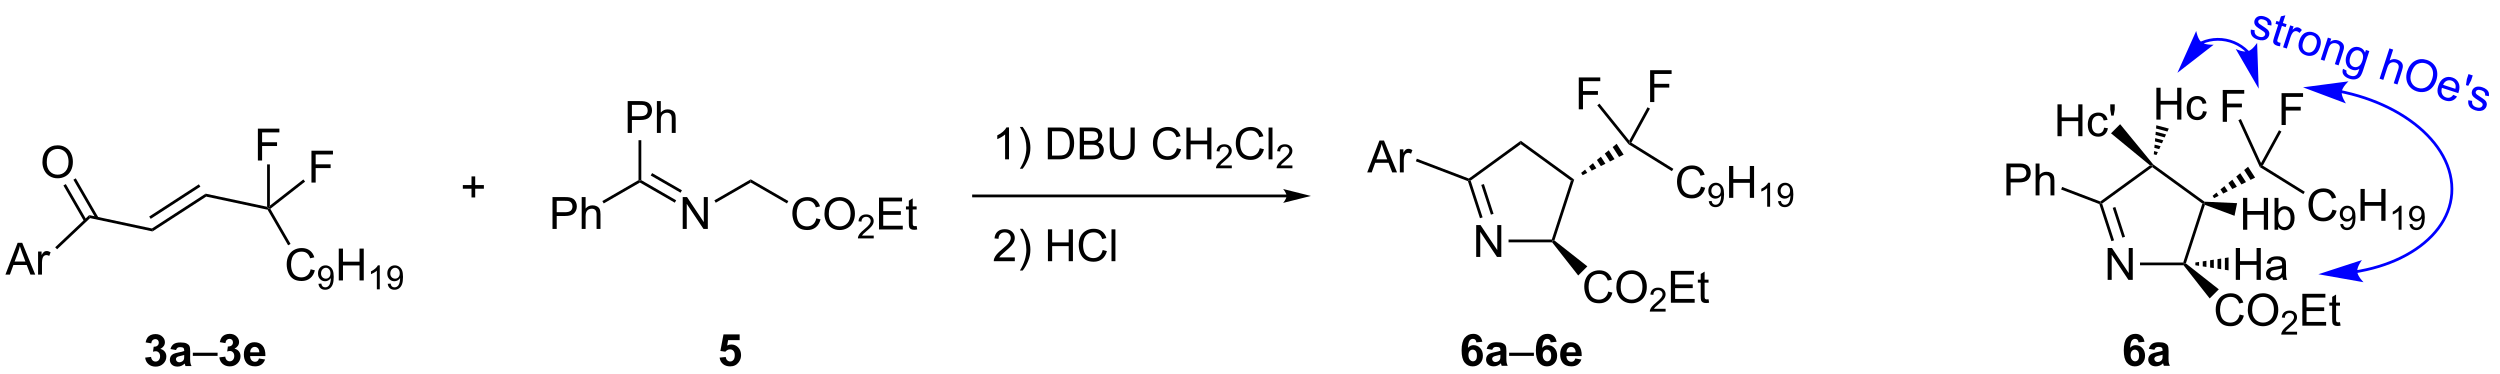 <?xml version="1.0" encoding="UTF-8"?>
<!DOCTYPE svg PUBLIC '-//W3C//DTD SVG 1.0//EN'
          'http://www.w3.org/TR/2001/REC-SVG-20010904/DTD/svg10.dtd'>
<svg stroke-dasharray="none" shape-rendering="auto" xmlns="http://www.w3.org/2000/svg" font-family="'Dialog'" text-rendering="auto" width="1024" fill-opacity="1" color-interpolation="auto" color-rendering="auto" preserveAspectRatio="xMidYMid meet" font-size="12px" viewBox="0 0 1024 153" fill="black" xmlns:xlink="http://www.w3.org/1999/xlink" stroke="black" image-rendering="auto" stroke-miterlimit="10" stroke-linecap="square" stroke-linejoin="miter" font-style="normal" stroke-width="1" height="153" stroke-dashoffset="0" font-weight="normal" stroke-opacity="1"
><!--Generated by the Batik Graphics2D SVG Generator--><defs id="genericDefs"
  /><g
  ><defs id="defs1"
    ><clipPath clipPathUnits="userSpaceOnUse" id="clipPath1"
      ><path d="M0.547 2.047 L462.755 2.047 L462.755 70.776 L0.547 70.776 L0.547 2.047 Z"
      /></clipPath
      ><clipPath clipPathUnits="userSpaceOnUse" id="clipPath2"
      ><path d="M-1.068 27.664 L-1.068 94.483 L448.288 94.483 L448.288 27.664 Z"
      /></clipPath
      ><clipPath clipPathUnits="userSpaceOnUse" id="clipPath3"
      ><path d="M16.705 152.83 L37.353 216.383 L464.749 77.53 L444.102 13.976 Z"
      /></clipPath
      ><clipPath clipPathUnits="userSpaceOnUse" id="clipPath4"
      ><path d="M188.518 97.011 L404.784 97.011 L449.413 82.512 L449.413 30.323 L447.902 25.674 L447.902 25.674 L408.096 25.674 Z"
      /></clipPath
      ><clipPath clipPathUnits="userSpaceOnUse" id="clipPath5"
      ><path d="M-1.068 27.663 L-1.068 94.482 L448.288 94.482 L448.288 27.663 Z"
      /></clipPath
    ></defs
    ><g transform="scale(2.216,2.216) translate(-0.547,-2.047) matrix(1.029,0,0,1.029,1.646,-26.408)"
    ><path d="M25.008 91.891 L26.07 91.763 Q26.119 92.169 26.341 92.385 Q26.565 92.599 26.883 92.599 Q27.221 92.599 27.453 92.341 Q27.687 92.083 27.687 91.646 Q27.687 91.232 27.463 90.99 Q27.242 90.747 26.922 90.747 Q26.711 90.747 26.416 90.828 L26.539 89.935 Q26.984 89.945 27.218 89.742 Q27.453 89.536 27.453 89.195 Q27.453 88.906 27.281 88.734 Q27.109 88.562 26.823 88.562 Q26.541 88.562 26.341 88.758 Q26.143 88.953 26.101 89.328 L25.088 89.156 Q25.195 88.638 25.406 88.328 Q25.619 88.016 26 87.838 Q26.383 87.661 26.854 87.661 Q27.664 87.661 28.151 88.177 Q28.554 88.599 28.554 89.13 Q28.554 89.883 27.729 90.333 Q28.221 90.437 28.515 90.805 Q28.812 91.172 28.812 91.693 Q28.812 92.445 28.26 92.979 Q27.711 93.51 26.89 93.51 Q26.112 93.51 25.599 93.062 Q25.088 92.615 25.008 91.891 ZM30.55 90.529 L29.553 90.349 Q29.722 89.747 30.131 89.458 Q30.543 89.169 31.35 89.169 Q32.084 89.169 32.444 89.344 Q32.803 89.516 32.949 89.784 Q33.097 90.052 33.097 90.766 L33.084 92.047 Q33.084 92.594 33.136 92.854 Q33.191 93.115 33.334 93.411 L32.248 93.411 Q32.207 93.302 32.144 93.086 Q32.116 92.99 32.105 92.958 Q31.824 93.232 31.504 93.37 Q31.183 93.505 30.819 93.505 Q30.178 93.505 29.808 93.159 Q29.441 92.81 29.441 92.279 Q29.441 91.927 29.608 91.651 Q29.777 91.375 30.079 91.229 Q30.381 91.083 30.951 90.974 Q31.722 90.828 32.019 90.703 L32.019 90.594 Q32.019 90.279 31.863 90.143 Q31.707 90.008 31.272 90.008 Q30.98 90.008 30.816 90.125 Q30.652 90.24 30.55 90.529 ZM32.019 91.419 Q31.808 91.49 31.35 91.588 Q30.894 91.685 30.754 91.779 Q30.537 91.93 30.537 92.164 Q30.537 92.396 30.709 92.565 Q30.881 92.732 31.147 92.732 Q31.444 92.732 31.715 92.536 Q31.912 92.388 31.975 92.172 Q32.019 92.031 32.019 91.638 L32.019 91.419 Z" stroke="none" clip-path="url(#clipPath2)"
    /></g
    ><g transform="matrix(2.279,0,0,2.279,2.434,-63.041)"
    ><path d="M33.588 91.622 L33.588 91.055 L38.039 91.055 L38.039 91.622 L33.588 91.622 Z" stroke="none" clip-path="url(#clipPath2)"
    /></g
    ><g transform="matrix(2.279,0,0,2.279,2.434,-63.041)"
    ><path d="M38.355 91.891 L39.418 91.763 Q39.467 92.169 39.688 92.385 Q39.913 92.599 40.23 92.599 Q40.569 92.599 40.8 92.341 Q41.035 92.083 41.035 91.646 Q41.035 91.232 40.811 90.99 Q40.59 90.747 40.269 90.747 Q40.058 90.747 39.764 90.828 L39.886 89.935 Q40.332 89.945 40.566 89.742 Q40.8 89.536 40.8 89.195 Q40.8 88.906 40.629 88.734 Q40.457 88.562 40.17 88.562 Q39.889 88.562 39.688 88.758 Q39.491 88.953 39.449 89.328 L38.436 89.156 Q38.543 88.638 38.754 88.328 Q38.967 88.016 39.347 87.838 Q39.73 87.661 40.202 87.661 Q41.011 87.661 41.498 88.177 Q41.902 88.599 41.902 89.13 Q41.902 89.883 41.077 90.333 Q41.569 90.437 41.863 90.805 Q42.16 91.172 42.16 91.693 Q42.16 92.445 41.608 92.979 Q41.058 93.51 40.238 93.51 Q39.459 93.51 38.946 93.062 Q38.436 92.615 38.355 91.891 ZM45.479 92.091 L46.573 92.273 Q46.362 92.875 45.906 93.19 Q45.453 93.505 44.768 93.505 Q43.687 93.505 43.166 92.797 Q42.758 92.232 42.758 91.367 Q42.758 90.336 43.297 89.752 Q43.836 89.169 44.659 89.169 Q45.586 89.169 46.12 89.781 Q46.656 90.391 46.633 91.654 L43.883 91.654 Q43.893 92.141 44.145 92.414 Q44.401 92.685 44.781 92.685 Q45.039 92.685 45.213 92.544 Q45.39 92.404 45.479 92.091 ZM45.541 90.982 Q45.531 90.505 45.297 90.258 Q45.062 90.008 44.726 90.008 Q44.367 90.008 44.133 90.271 Q43.898 90.531 43.901 90.982 L45.541 90.982 Z" stroke="none" clip-path="url(#clipPath2)"
    /></g
    ><g transform="matrix(2.279,0,0,2.279,2.434,-63.041)"
    ><path d="M265.344 89.086 L264.281 89.203 Q264.242 88.875 264.078 88.719 Q263.914 88.562 263.651 88.562 Q263.304 88.562 263.062 88.875 Q262.823 89.187 262.76 90.177 Q263.172 89.693 263.781 89.693 Q264.469 89.693 264.958 90.216 Q265.448 90.74 265.448 91.568 Q265.448 92.445 264.932 92.979 Q264.416 93.51 263.609 93.51 Q262.742 93.51 262.182 92.836 Q261.625 92.161 261.625 90.625 Q261.625 89.052 262.205 88.357 Q262.789 87.661 263.719 87.661 Q264.37 87.661 264.797 88.026 Q265.226 88.391 265.344 89.086 ZM262.854 91.482 Q262.854 92.016 263.099 92.307 Q263.346 92.599 263.664 92.599 Q263.969 92.599 264.172 92.362 Q264.375 92.122 264.375 91.578 Q264.375 91.021 264.156 90.76 Q263.937 90.5 263.609 90.5 Q263.291 90.5 263.073 90.75 Q262.854 90.997 262.854 91.482 ZM267.129 90.529 L266.131 90.349 Q266.3 89.747 266.709 89.458 Q267.121 89.169 267.928 89.169 Q268.663 89.169 269.022 89.344 Q269.381 89.516 269.527 89.784 Q269.675 90.052 269.675 90.766 L269.663 92.047 Q269.663 92.594 269.715 92.854 Q269.769 93.115 269.913 93.411 L268.827 93.411 Q268.785 93.302 268.722 93.086 Q268.694 92.99 268.683 92.958 Q268.402 93.232 268.082 93.37 Q267.762 93.505 267.397 93.505 Q266.756 93.505 266.387 93.159 Q266.019 92.81 266.019 92.279 Q266.019 91.927 266.186 91.651 Q266.355 91.375 266.657 91.229 Q266.959 91.083 267.53 90.974 Q268.3 90.828 268.597 90.703 L268.597 90.594 Q268.597 90.279 268.441 90.143 Q268.285 90.008 267.85 90.008 Q267.558 90.008 267.394 90.125 Q267.23 90.24 267.129 90.529 ZM268.597 91.419 Q268.387 91.49 267.928 91.588 Q267.472 91.685 267.332 91.779 Q267.116 91.93 267.116 92.164 Q267.116 92.396 267.288 92.565 Q267.459 92.732 267.725 92.732 Q268.022 92.732 268.293 92.536 Q268.491 92.388 268.553 92.172 Q268.597 92.031 268.597 91.638 L268.597 91.419 Z" stroke="none" clip-path="url(#clipPath2)"
    /></g
    ><g transform="matrix(2.279,0,0,2.279,2.434,-63.041)"
    ><path d="M270.166 91.622 L270.166 91.055 L274.617 91.055 L274.617 91.622 L270.166 91.622 Z" stroke="none" clip-path="url(#clipPath2)"
    /></g
    ><g transform="matrix(2.279,0,0,2.279,2.434,-63.041)"
    ><path d="M278.691 89.086 L277.629 89.203 Q277.589 88.875 277.425 88.719 Q277.261 88.562 276.998 88.562 Q276.652 88.562 276.41 88.875 Q276.17 89.187 276.108 90.177 Q276.519 89.693 277.129 89.693 Q277.816 89.693 278.306 90.216 Q278.795 90.74 278.795 91.568 Q278.795 92.445 278.28 92.979 Q277.764 93.51 276.957 93.51 Q276.089 93.51 275.53 92.836 Q274.972 92.161 274.972 90.625 Q274.972 89.052 275.553 88.357 Q276.136 87.661 277.066 87.661 Q277.717 87.661 278.144 88.026 Q278.574 88.391 278.691 89.086 ZM276.202 91.482 Q276.202 92.016 276.446 92.307 Q276.694 92.599 277.011 92.599 Q277.316 92.599 277.519 92.362 Q277.722 92.122 277.722 91.578 Q277.722 91.021 277.504 90.76 Q277.285 90.5 276.957 90.5 Q276.639 90.5 276.42 90.75 Q276.202 90.997 276.202 91.482 ZM282.057 92.091 L283.151 92.273 Q282.94 92.875 282.484 93.19 Q282.031 93.505 281.346 93.505 Q280.265 93.505 279.745 92.797 Q279.336 92.232 279.336 91.367 Q279.336 90.336 279.875 89.752 Q280.414 89.169 281.237 89.169 Q282.164 89.169 282.698 89.781 Q283.234 90.391 283.211 91.654 L280.461 91.654 Q280.471 92.141 280.724 92.414 Q280.979 92.685 281.359 92.685 Q281.617 92.685 281.791 92.544 Q281.968 92.404 282.057 92.091 ZM282.12 90.982 Q282.109 90.505 281.875 90.258 Q281.64 90.008 281.304 90.008 Q280.945 90.008 280.711 90.271 Q280.476 90.531 280.479 90.982 L282.12 90.982 Z" stroke="none" clip-path="url(#clipPath2)"
    /></g
    ><g transform="matrix(2.279,0,0,2.279,2.434,-63.041)"
    ><path d="M26.339 69.257 L26.241 68.725 L35.89 62.468 L35.988 63 ZM26.019 66.997 L34.949 61.207 L34.676 60.788 L25.747 66.578 Z" stroke="none" clip-path="url(#clipPath2)"
    /></g
    ><g transform="matrix(2.279,0,0,2.279,2.434,-63.041)"
    ><path d="M35.988 63 L35.89 62.468 L46.936 64.824 L47.186 65.133 L47.025 65.354 Z" stroke="none" clip-path="url(#clipPath2)"
    /></g
    ><g transform="matrix(2.279,0,0,2.279,2.434,-63.041)"
    ><path d="M6.556 56.819 Q6.556 55.392 7.321 54.587 Q8.087 53.78 9.298 53.78 Q10.09 53.78 10.725 54.16 Q11.363 54.538 11.696 55.215 Q12.032 55.892 12.032 56.751 Q12.032 57.624 11.681 58.311 Q11.329 58.999 10.683 59.353 Q10.04 59.707 9.293 59.707 Q8.486 59.707 7.848 59.316 Q7.212 58.923 6.884 58.249 Q6.556 57.572 6.556 56.819 ZM7.337 56.83 Q7.337 57.866 7.892 58.462 Q8.449 59.056 9.29 59.056 Q10.144 59.056 10.696 58.455 Q11.251 57.853 11.251 56.749 Q11.251 56.048 11.014 55.527 Q10.777 55.007 10.321 54.72 Q9.868 54.431 9.301 54.431 Q8.496 54.431 7.915 54.986 Q7.337 55.538 7.337 56.83 Z" stroke="none" clip-path="url(#clipPath2)"
    /></g
    ><g transform="matrix(2.279,0,0,2.279,2.434,-63.041)"
    ><path d="M16.622 66.758 L12.554 59.712 L12.121 59.962 L16.189 67.008 ZM14.486 67.198 L10.761 60.747 L10.328 60.997 L14.053 67.448 Z" stroke="none" clip-path="url(#clipPath2)"
    /></g
    ><g transform="matrix(2.279,0,0,2.279,2.434,-63.041)"
    ><path d="M26.241 68.725 L26.339 69.257 L15.119 66.864 L14.966 66.32 Z" stroke="none" clip-path="url(#clipPath2)"
    /></g
    ><g transform="matrix(2.279,0,0,2.279,2.434,-63.041)"
    ><path d="M-0.096 77.021 L2.105 71.295 L2.922 71.295 L5.266 77.021 L4.402 77.021 L3.735 75.287 L1.339 75.287 L0.712 77.021 L-0.096 77.021 ZM1.558 74.67 L3.501 74.67 L2.902 73.084 Q2.628 72.36 2.495 71.896 Q2.386 72.446 2.188 72.99 L1.558 74.67 ZM5.774 77.021 L5.774 72.873 L6.407 72.873 L6.407 73.501 Q6.649 73.06 6.852 72.92 Q7.058 72.779 7.305 72.779 Q7.659 72.779 8.027 73.006 L7.784 73.657 Q7.527 73.506 7.269 73.506 Q7.04 73.506 6.855 73.644 Q6.672 73.782 6.594 74.029 Q6.477 74.404 6.477 74.849 L6.477 77.021 L5.774 77.021 Z" stroke="none" clip-path="url(#clipPath2)"
    /></g
    ><g transform="matrix(2.279,0,0,2.279,2.434,-63.041)"
    ><path d="M14.966 66.32 L15.119 66.864 L9.193 72.465 L8.85 72.101 Z" stroke="none" clip-path="url(#clipPath2)"
    /></g
    ><g transform="matrix(2.279,0,0,2.279,2.434,-63.041)"
    ><path d="M54.909 60.475 L54.909 54.748 L58.773 54.748 L58.773 55.423 L55.667 55.423 L55.667 57.196 L58.354 57.196 L58.354 57.873 L55.667 57.873 L55.667 60.475 L54.909 60.475 Z" stroke="none" clip-path="url(#clipPath2)"
    /></g
    ><g transform="matrix(2.279,0,0,2.279,2.434,-63.041)"
    ><path d="M47.511 65.196 L47.186 65.133 L47.436 64.62 L53.455 59.911 L53.763 60.305 Z" stroke="none" clip-path="url(#clipPath2)"
    /></g
    ><g transform="matrix(2.279,0,0,2.279,2.434,-63.041)"
    ><path d="M54.764 76.059 L55.522 76.249 Q55.285 77.184 54.665 77.676 Q54.045 78.166 53.152 78.166 Q52.225 78.166 51.644 77.788 Q51.066 77.411 50.761 76.697 Q50.459 75.981 50.459 75.161 Q50.459 74.265 50.8 73.601 Q51.144 72.934 51.774 72.588 Q52.405 72.241 53.163 72.241 Q54.022 72.241 54.608 72.679 Q55.194 73.116 55.425 73.911 L54.678 74.085 Q54.48 73.46 54.1 73.176 Q53.722 72.89 53.147 72.89 Q52.488 72.89 52.043 73.207 Q51.6 73.523 51.42 74.056 Q51.241 74.59 51.241 75.155 Q51.241 75.887 51.454 76.431 Q51.668 76.976 52.116 77.247 Q52.566 77.515 53.09 77.515 Q53.725 77.515 54.165 77.148 Q54.608 76.78 54.764 76.059 Z" stroke="none" clip-path="url(#clipPath2)"
    /></g
    ><g transform="matrix(2.279,0,0,2.279,2.434,-63.041)"
    ><path d="M56.166 78.673 L56.674 78.626 Q56.739 78.983 56.92 79.145 Q57.102 79.306 57.385 79.306 Q57.629 79.306 57.811 79.194 Q57.994 79.083 58.112 78.897 Q58.229 78.712 58.307 78.395 Q58.387 78.079 58.387 77.751 Q58.387 77.716 58.385 77.645 Q58.227 77.897 57.952 78.054 Q57.678 78.21 57.36 78.21 Q56.827 78.21 56.457 77.823 Q56.088 77.436 56.088 76.804 Q56.088 76.151 56.473 75.753 Q56.858 75.354 57.438 75.354 Q57.858 75.354 58.203 75.581 Q58.551 75.806 58.731 76.224 Q58.912 76.64 58.912 77.431 Q58.912 78.255 58.733 78.743 Q58.555 79.229 58.202 79.485 Q57.848 79.741 57.373 79.741 Q56.869 79.741 56.549 79.462 Q56.231 79.181 56.166 78.673 ZM58.327 76.778 Q58.327 76.323 58.084 76.058 Q57.842 75.79 57.502 75.79 Q57.151 75.79 56.889 76.077 Q56.629 76.364 56.629 76.821 Q56.629 77.231 56.877 77.489 Q57.125 77.745 57.489 77.745 Q57.854 77.745 58.09 77.489 Q58.327 77.231 58.327 76.778 Z" stroke="none" clip-path="url(#clipPath2)"
    /></g
    ><g transform="matrix(2.279,0,0,2.279,2.434,-63.041)"
    ><path d="M59.816 78.067 L59.816 72.34 L60.574 72.34 L60.574 74.692 L63.55 74.692 L63.55 72.34 L64.308 72.34 L64.308 78.067 L63.55 78.067 L63.55 75.366 L60.574 75.366 L60.574 78.067 L59.816 78.067 Z" stroke="none" clip-path="url(#clipPath2)"
    /></g
    ><g transform="matrix(2.279,0,0,2.279,2.434,-63.041)"
    ><path d="M67.189 79.667 L66.662 79.667 L66.662 76.306 Q66.47 76.487 66.162 76.669 Q65.853 76.85 65.607 76.942 L65.607 76.433 Q66.048 76.224 66.378 75.929 Q66.71 75.632 66.849 75.354 L67.189 75.354 L67.189 79.667 ZM68.618 78.673 L69.125 78.626 Q69.19 78.983 69.371 79.145 Q69.553 79.306 69.836 79.306 Q70.08 79.306 70.262 79.194 Q70.446 79.083 70.563 78.897 Q70.68 78.712 70.758 78.395 Q70.838 78.079 70.838 77.751 Q70.838 77.716 70.836 77.645 Q70.678 77.897 70.403 78.054 Q70.129 78.21 69.811 78.21 Q69.278 78.21 68.909 77.823 Q68.539 77.436 68.539 76.804 Q68.539 76.151 68.924 75.753 Q69.309 75.354 69.889 75.354 Q70.309 75.354 70.655 75.581 Q71.002 75.806 71.182 76.224 Q71.364 76.64 71.364 77.431 Q71.364 78.255 71.184 78.743 Q71.006 79.229 70.653 79.485 Q70.299 79.741 69.825 79.741 Q69.321 79.741 69 79.462 Q68.682 79.181 68.618 78.673 ZM70.778 76.778 Q70.778 76.323 70.535 76.058 Q70.293 75.79 69.954 75.79 Q69.602 75.79 69.34 76.077 Q69.08 76.364 69.08 76.821 Q69.08 77.231 69.329 77.489 Q69.576 77.745 69.94 77.745 Q70.305 77.745 70.541 77.489 Q70.778 77.231 70.778 76.778 Z" stroke="none" clip-path="url(#clipPath2)"
    /></g
    ><g transform="matrix(2.279,0,0,2.279,2.434,-63.041)"
    ><path d="M47.025 65.354 L47.186 65.133 L47.511 65.196 L51.151 71.5 L50.718 71.75 Z" stroke="none" clip-path="url(#clipPath2)"
    /></g
    ><g transform="matrix(2.279,0,0,2.279,2.434,-63.041)"
    ><path d="M45.28 56.508 L45.28 50.781 L49.144 50.781 L49.144 51.456 L46.038 51.456 L46.038 53.229 L48.725 53.229 L48.725 53.906 L46.038 53.906 L46.038 56.508 L45.28 56.508 Z" stroke="none" clip-path="url(#clipPath2)"
    /></g
    ><g transform="matrix(2.279,0,0,2.279,2.434,-63.041)"
    ><path d="M47.436 64.62 L47.186 65.133 L46.936 64.824 L46.936 57.212 L47.436 57.212 Z" stroke="none" clip-path="url(#clipPath2)"
    /></g
    ><g transform="matrix(2.279,0,0,2.279,2.434,-63.041)"
    ><path d="M264.246 73.84 L264.246 68.113 L265.025 68.113 L268.033 72.608 L268.033 68.113 L268.759 68.113 L268.759 73.84 L267.981 73.84 L264.973 69.34 L264.973 73.84 L264.246 73.84 Z" stroke="none" clip-path="url(#clipPath2)"
    /></g
    ><g transform="matrix(2.279,0,0,2.279,2.434,-63.041)"
    ><path d="M270.062 71.215 L270.062 70.715 L277.83 70.715 L278.012 70.965 L277.893 71.215 Z" stroke="none" clip-path="url(#clipPath2)"
    /></g
    ><g transform="matrix(2.279,0,0,2.279,2.434,-63.041)"
    ><path d="M278.303 70.878 L278.012 70.965 L277.83 70.715 L281.272 60.123 L281.86 59.932 Z" stroke="none" clip-path="url(#clipPath2)"
    /></g
    ><g transform="matrix(2.279,0,0,2.279,2.434,-63.041)"
    ><path d="M281.86 59.932 L281.272 60.123 L272.262 53.577 L272.262 52.959 Z" stroke="none" clip-path="url(#clipPath2)"
    /></g
    ><g transform="matrix(2.279,0,0,2.279,2.434,-63.041)"
    ><path d="M272.262 52.959 L272.262 53.577 L263.252 60.123 L262.958 60.028 L262.921 59.746 Z" stroke="none" clip-path="url(#clipPath2)"
    /></g
    ><g transform="matrix(2.279,0,0,2.279,2.434,-63.041)"
    ><path d="M262.757 60.218 L262.958 60.028 L263.252 60.123 L265.398 66.728 L264.923 66.882 ZM265.154 60.895 L266.892 66.243 L267.367 66.088 L265.63 60.741 Z" stroke="none" clip-path="url(#clipPath2)"
    /></g
    ><g transform="matrix(2.279,0,0,2.279,2.434,-63.041)"
    ><path d="M244.655 58.65 L246.856 52.923 L247.673 52.923 L250.017 58.65 L249.153 58.65 L248.486 56.916 L246.09 56.916 L245.463 58.65 L244.655 58.65 ZM246.309 56.298 L248.252 56.298 L247.653 54.712 Q247.379 53.988 247.246 53.525 Q247.137 54.074 246.939 54.619 L246.309 56.298 ZM250.525 58.65 L250.525 54.502 L251.158 54.502 L251.158 55.129 Q251.4 54.689 251.603 54.548 Q251.809 54.408 252.056 54.408 Q252.411 54.408 252.778 54.634 L252.536 55.285 Q252.278 55.134 252.02 55.134 Q251.791 55.134 251.606 55.272 Q251.423 55.41 251.345 55.658 Q251.228 56.033 251.228 56.478 L251.228 58.65 L250.525 58.65 Z" stroke="none" clip-path="url(#clipPath2)"
    /></g
    ><g transform="matrix(2.279,0,0,2.279,2.434,-63.041)"
    ><path d="M262.921 59.746 L262.958 60.028 L262.757 60.218 L253.401 56.652 L253.579 56.185 Z" stroke="none" clip-path="url(#clipPath2)"
    /></g
    ><g transform="matrix(2.279,0,0,2.279,2.434,-63.041)"
    ><path d="M287.972 80.064 L288.73 80.254 Q288.493 81.189 287.873 81.681 Q287.253 82.17 286.36 82.17 Q285.433 82.17 284.852 81.793 Q284.274 81.415 283.969 80.702 Q283.667 79.986 283.667 79.165 Q283.667 78.269 284.008 77.605 Q284.352 76.939 284.982 76.592 Q285.613 76.246 286.37 76.246 Q287.23 76.246 287.816 76.683 Q288.401 77.121 288.633 77.915 L287.886 78.09 Q287.688 77.465 287.308 77.181 Q286.93 76.894 286.355 76.894 Q285.696 76.894 285.25 77.212 Q284.808 77.527 284.628 78.061 Q284.448 78.595 284.448 79.16 Q284.448 79.892 284.662 80.436 Q284.875 80.98 285.323 81.251 Q285.774 81.519 286.297 81.519 Q286.933 81.519 287.373 81.152 Q287.816 80.785 287.972 80.064 ZM289.434 79.282 Q289.434 77.855 290.2 77.051 Q290.965 76.243 292.176 76.243 Q292.968 76.243 293.603 76.624 Q294.241 77.001 294.575 77.678 Q294.911 78.355 294.911 79.215 Q294.911 80.087 294.559 80.775 Q294.207 81.462 293.562 81.816 Q292.918 82.17 292.171 82.17 Q291.364 82.17 290.726 81.78 Q290.09 81.386 289.762 80.712 Q289.434 80.035 289.434 79.282 ZM290.215 79.293 Q290.215 80.329 290.77 80.926 Q291.327 81.519 292.168 81.519 Q293.023 81.519 293.575 80.918 Q294.129 80.316 294.129 79.212 Q294.129 78.511 293.892 77.991 Q293.655 77.47 293.2 77.183 Q292.747 76.894 292.179 76.894 Q291.374 76.894 290.793 77.449 Q290.215 78.001 290.215 79.293 Z" stroke="none" clip-path="url(#clipPath2)"
    /></g
    ><g transform="matrix(2.279,0,0,2.279,2.434,-63.041)"
    ><path d="M298.29 83.164 L298.29 83.671 L295.45 83.671 Q295.445 83.48 295.513 83.304 Q295.62 83.015 295.859 82.734 Q296.099 82.453 296.55 82.084 Q297.249 81.509 297.495 81.173 Q297.741 80.837 297.741 80.539 Q297.741 80.226 297.517 80.011 Q297.294 79.794 296.933 79.794 Q296.552 79.794 296.323 80.023 Q296.095 80.251 296.093 80.656 L295.55 80.601 Q295.607 79.994 295.97 79.677 Q296.333 79.359 296.945 79.359 Q297.564 79.359 297.923 79.703 Q298.284 80.044 298.284 80.55 Q298.284 80.808 298.179 81.058 Q298.073 81.306 297.827 81.582 Q297.583 81.857 297.015 82.337 Q296.54 82.736 296.405 82.878 Q296.271 83.021 296.183 83.164 L298.29 83.164 Z" stroke="none" clip-path="url(#clipPath2)"
    /></g
    ><g transform="matrix(2.279,0,0,2.279,2.434,-63.041)"
    ><path d="M299.238 82.071 L299.238 76.345 L303.379 76.345 L303.379 77.019 L299.996 77.019 L299.996 78.775 L303.166 78.775 L303.166 79.446 L299.996 79.446 L299.996 81.394 L303.512 81.394 L303.512 82.071 L299.238 82.071 ZM306.004 81.441 L306.106 82.064 Q305.809 82.126 305.575 82.126 Q305.192 82.126 304.981 82.006 Q304.77 81.884 304.684 81.686 Q304.598 81.488 304.598 80.855 L304.598 78.47 L304.082 78.47 L304.082 77.923 L304.598 77.923 L304.598 76.894 L305.298 76.472 L305.298 77.923 L306.004 77.923 L306.004 78.47 L305.298 78.47 L305.298 80.894 Q305.298 81.196 305.335 81.282 Q305.371 81.368 305.455 81.42 Q305.541 81.47 305.697 81.47 Q305.814 81.47 306.004 81.441 Z" stroke="none" clip-path="url(#clipPath2)"
    /></g
    ><g transform="matrix(2.279,0,0,2.279,2.434,-63.041)"
    ><path d="M304.644 61.213 L305.401 61.403 Q305.164 62.338 304.545 62.83 Q303.925 63.32 303.032 63.32 Q302.105 63.32 301.524 62.942 Q300.946 62.565 300.641 61.851 Q300.339 61.135 300.339 60.315 Q300.339 59.419 300.68 58.755 Q301.024 58.088 301.654 57.742 Q302.284 57.395 303.042 57.395 Q303.901 57.395 304.487 57.833 Q305.073 58.27 305.305 59.065 L304.558 59.239 Q304.36 58.614 303.98 58.33 Q303.602 58.044 303.026 58.044 Q302.368 58.044 301.922 58.362 Q301.48 58.677 301.3 59.211 Q301.12 59.744 301.12 60.309 Q301.12 61.041 301.334 61.586 Q301.547 62.13 301.995 62.401 Q302.446 62.669 302.969 62.669 Q303.605 62.669 304.045 62.302 Q304.487 61.934 304.644 61.213 Z" stroke="none" clip-path="url(#clipPath2)"
    /></g
    ><g transform="matrix(2.279,0,0,2.279,2.434,-63.041)"
    ><path d="M306.046 63.827 L306.554 63.78 Q306.618 64.137 306.8 64.299 Q306.981 64.46 307.265 64.46 Q307.509 64.46 307.69 64.348 Q307.874 64.237 307.991 64.052 Q308.108 63.866 308.187 63.55 Q308.267 63.233 308.267 62.905 Q308.267 62.87 308.265 62.8 Q308.106 63.051 307.831 63.208 Q307.558 63.364 307.239 63.364 Q306.706 63.364 306.337 62.977 Q305.968 62.59 305.968 61.958 Q305.968 61.305 306.353 60.907 Q306.737 60.508 307.317 60.508 Q307.737 60.508 308.083 60.735 Q308.431 60.96 308.61 61.378 Q308.792 61.794 308.792 62.585 Q308.792 63.409 308.612 63.897 Q308.435 64.383 308.081 64.639 Q307.728 64.895 307.253 64.895 Q306.749 64.895 306.429 64.616 Q306.11 64.335 306.046 63.827 ZM308.206 61.932 Q308.206 61.477 307.964 61.212 Q307.722 60.944 307.382 60.944 Q307.03 60.944 306.769 61.231 Q306.509 61.518 306.509 61.975 Q306.509 62.386 306.757 62.643 Q307.005 62.899 307.368 62.899 Q307.733 62.899 307.97 62.643 Q308.206 62.386 308.206 61.932 Z" stroke="none" clip-path="url(#clipPath2)"
    /></g
    ><g transform="matrix(2.279,0,0,2.279,2.434,-63.041)"
    ><path d="M309.695 63.221 L309.695 57.494 L310.453 57.494 L310.453 59.846 L313.43 59.846 L313.43 57.494 L314.188 57.494 L314.188 63.221 L313.43 63.221 L313.43 60.52 L310.453 60.52 L310.453 63.221 L309.695 63.221 Z" stroke="none" clip-path="url(#clipPath2)"
    /></g
    ><g transform="matrix(2.279,0,0,2.279,2.434,-63.041)"
    ><path d="M317.068 64.821 L316.541 64.821 L316.541 61.46 Q316.35 61.641 316.041 61.823 Q315.733 62.005 315.486 62.096 L315.486 61.587 Q315.928 61.378 316.258 61.083 Q316.59 60.786 316.729 60.508 L317.068 60.508 L317.068 64.821 ZM318.497 63.827 L319.005 63.78 Q319.069 64.137 319.251 64.299 Q319.433 64.46 319.716 64.46 Q319.96 64.46 320.142 64.348 Q320.325 64.237 320.442 64.052 Q320.56 63.866 320.638 63.55 Q320.718 63.233 320.718 62.905 Q320.718 62.87 320.716 62.8 Q320.558 63.051 320.282 63.208 Q320.009 63.364 319.69 63.364 Q319.157 63.364 318.788 62.977 Q318.419 62.59 318.419 61.958 Q318.419 61.305 318.804 60.907 Q319.188 60.508 319.769 60.508 Q320.188 60.508 320.534 60.735 Q320.882 60.96 321.062 61.378 Q321.243 61.794 321.243 62.585 Q321.243 63.409 321.063 63.897 Q320.886 64.383 320.532 64.639 Q320.179 64.895 319.704 64.895 Q319.2 64.895 318.88 64.616 Q318.562 64.335 318.497 63.827 ZM320.657 61.932 Q320.657 61.477 320.415 61.212 Q320.173 60.944 319.833 60.944 Q319.481 60.944 319.22 61.231 Q318.96 61.518 318.96 61.975 Q318.96 62.386 319.208 62.643 Q319.456 62.899 319.819 62.899 Q320.185 62.899 320.421 62.643 Q320.657 62.386 320.657 61.932 Z" stroke="none" clip-path="url(#clipPath2)"
    /></g
    ><g transform="matrix(2.279,0,0,2.279,2.434,-63.041)"
    ><path d="M291.626 53.583 L291.794 53.393 L292.127 53.306 L299.683 58.004 L299.419 58.428 Z" stroke="none" clip-path="url(#clipPath2)"
    /></g
    ><g transform="matrix(2.279,0,0,2.279,2.434,-63.041)"
    ><path d="M282.681 47.307 L282.681 41.58 L286.545 41.58 L286.545 42.255 L283.438 42.255 L283.438 44.028 L286.126 44.028 L286.126 44.705 L283.438 44.705 L283.438 47.307 L282.681 47.307 Z" stroke="none" clip-path="url(#clipPath2)"
    /></g
    ><g transform="matrix(2.279,0,0,2.279,2.434,-63.041)"
    ><path d="M291.754 52.945 L291.794 53.393 L291.626 53.583 L286.009 46.598 L286.398 46.285 Z" stroke="none" clip-path="url(#clipPath2)"
    /></g
    ><g transform="matrix(2.279,0,0,2.279,2.434,-63.041)"
    ><path d="M295.502 46.005 L295.502 40.279 L299.366 40.279 L299.366 40.953 L296.259 40.953 L296.259 42.727 L298.947 42.727 L298.947 43.404 L296.259 43.404 L296.259 46.005 L295.502 46.005 Z" stroke="none" clip-path="url(#clipPath2)"
    /></g
    ><g transform="matrix(2.279,0,0,2.279,2.434,-63.041)"
    ><path d="M292.127 53.306 L291.794 53.393 L291.754 52.945 L295.038 46.941 L295.477 47.181 Z" stroke="none" clip-path="url(#clipPath2)"
    /></g
    ><g transform="matrix(2.279,0,0,2.279,2.434,-63.041)"
    ><path d="M230.166 62.629 L173.904 62.629 L173.654 62.629 L173.654 63.129 L173.904 63.129 L230.166 63.129 L230.416 63.129 L230.416 62.629 L230.166 62.629 ZM234.541 62.879 L229.541 61.629 C229.541 61.629 230.166 62.332 230.166 62.879 C230.166 63.426 229.541 64.129 229.541 64.129 Z" stroke="none" clip-path="url(#clipPath2)"
    /></g
    ><g transform="matrix(2.279,0,0,2.279,2.434,-63.041)"
    ><path d="M180.279 56.303 L179.576 56.303 L179.576 51.821 Q179.321 52.064 178.909 52.306 Q178.498 52.548 178.17 52.67 L178.17 51.991 Q178.758 51.712 179.198 51.319 Q179.641 50.923 179.826 50.553 L180.279 50.553 L180.279 56.303 ZM182.736 57.988 L182.231 57.988 Q183.4 56.111 183.4 54.233 Q183.4 53.498 183.231 52.775 Q183.098 52.189 182.861 51.65 Q182.707 51.298 182.231 50.478 L182.736 50.478 Q183.47 51.459 183.822 52.446 Q184.121 53.298 184.121 54.228 Q184.121 55.282 183.718 56.269 Q183.314 57.254 182.736 57.988 ZM187.25 56.303 L187.25 50.577 L189.224 50.577 Q189.891 50.577 190.243 50.657 Q190.735 50.772 191.084 51.069 Q191.537 51.452 191.761 52.048 Q191.985 52.642 191.985 53.407 Q191.985 54.061 191.831 54.566 Q191.68 55.069 191.44 55.4 Q191.203 55.728 190.92 55.918 Q190.638 56.108 190.237 56.207 Q189.836 56.303 189.318 56.303 L187.25 56.303 ZM188.008 55.626 L189.232 55.626 Q189.797 55.626 190.12 55.522 Q190.443 55.415 190.633 55.225 Q190.904 54.954 191.052 54.501 Q191.203 54.045 191.203 53.397 Q191.203 52.498 190.909 52.017 Q190.615 51.532 190.193 51.368 Q189.888 51.251 189.211 51.251 L188.008 51.251 L188.008 55.626 ZM192.996 56.303 L192.996 50.577 L195.145 50.577 Q195.801 50.577 196.197 50.751 Q196.595 50.923 196.819 51.285 Q197.043 51.647 197.043 52.04 Q197.043 52.407 196.843 52.733 Q196.645 53.056 196.244 53.256 Q196.762 53.407 197.041 53.775 Q197.322 54.142 197.322 54.642 Q197.322 55.045 197.15 55.392 Q196.981 55.736 196.731 55.923 Q196.481 56.111 196.103 56.207 Q195.728 56.303 195.181 56.303 L192.996 56.303 ZM193.754 52.983 L194.994 52.983 Q195.496 52.983 195.715 52.915 Q196.004 52.829 196.15 52.631 Q196.298 52.431 196.298 52.131 Q196.298 51.845 196.161 51.629 Q196.025 51.413 195.77 51.332 Q195.517 51.251 194.9 51.251 L193.754 51.251 L193.754 52.983 ZM193.754 55.626 L195.181 55.626 Q195.548 55.626 195.697 55.6 Q195.957 55.553 196.132 55.444 Q196.309 55.334 196.421 55.126 Q196.536 54.915 196.536 54.642 Q196.536 54.321 196.371 54.087 Q196.207 53.85 195.916 53.754 Q195.627 53.657 195.08 53.657 L193.754 53.657 L193.754 55.626 ZM202.121 50.577 L202.879 50.577 L202.879 53.884 Q202.879 54.748 202.684 55.256 Q202.489 55.764 201.978 56.084 Q201.47 56.402 200.642 56.402 Q199.838 56.402 199.325 56.123 Q198.814 55.845 198.595 55.321 Q198.377 54.795 198.377 53.884 L198.377 50.577 L199.134 50.577 L199.134 53.881 Q199.134 54.626 199.273 54.98 Q199.411 55.334 199.749 55.527 Q200.088 55.717 200.575 55.717 Q201.411 55.717 201.765 55.34 Q202.121 54.959 202.121 53.881 L202.121 50.577 ZM210.45 54.295 L211.207 54.486 Q210.97 55.42 210.351 55.913 Q209.731 56.402 208.838 56.402 Q207.911 56.402 207.33 56.025 Q206.752 55.647 206.447 54.933 Q206.145 54.217 206.145 53.397 Q206.145 52.501 206.486 51.837 Q206.83 51.17 207.46 50.824 Q208.09 50.478 208.848 50.478 Q209.707 50.478 210.293 50.915 Q210.879 51.353 211.111 52.147 L210.364 52.321 Q210.166 51.696 209.786 51.413 Q209.408 51.126 208.832 51.126 Q208.173 51.126 207.728 51.444 Q207.286 51.759 207.106 52.293 Q206.926 52.827 206.926 53.392 Q206.926 54.123 207.14 54.668 Q207.353 55.212 207.801 55.483 Q208.252 55.751 208.775 55.751 Q209.411 55.751 209.851 55.384 Q210.293 55.017 210.45 54.295 ZM212.164 56.303 L212.164 50.577 L212.922 50.577 L212.922 52.928 L215.899 52.928 L215.899 50.577 L216.657 50.577 L216.657 56.303 L215.899 56.303 L215.899 53.603 L212.922 53.603 L212.922 56.303 L212.164 56.303 Z" stroke="none" clip-path="url(#clipPath2)"
    /></g
    ><g transform="matrix(2.279,0,0,2.279,2.434,-63.041)"
    ><path d="M220.323 57.395 L220.323 57.903 L217.483 57.903 Q217.477 57.712 217.545 57.536 Q217.653 57.247 217.891 56.966 Q218.131 56.684 218.582 56.315 Q219.282 55.741 219.528 55.405 Q219.774 55.069 219.774 54.77 Q219.774 54.458 219.549 54.243 Q219.327 54.026 218.965 54.026 Q218.584 54.026 218.356 54.255 Q218.127 54.483 218.125 54.888 L217.582 54.833 Q217.639 54.225 218.002 53.909 Q218.366 53.591 218.977 53.591 Q219.596 53.591 219.955 53.934 Q220.317 54.276 220.317 54.782 Q220.317 55.04 220.211 55.29 Q220.106 55.538 219.86 55.813 Q219.616 56.089 219.047 56.569 Q218.573 56.968 218.438 57.11 Q218.303 57.253 218.215 57.395 L220.323 57.395 Z" stroke="none" clip-path="url(#clipPath2)"
    /></g
    ><g transform="matrix(2.279,0,0,2.279,2.434,-63.041)"
    ><path d="M225.341 54.295 L226.099 54.486 Q225.862 55.42 225.242 55.913 Q224.623 56.402 223.729 56.402 Q222.802 56.402 222.221 56.025 Q221.643 55.647 221.339 54.933 Q221.036 54.217 221.036 53.397 Q221.036 52.501 221.378 51.837 Q221.721 51.17 222.352 50.824 Q222.982 50.478 223.74 50.478 Q224.599 50.478 225.185 50.915 Q225.771 51.353 226.003 52.147 L225.255 52.321 Q225.057 51.696 224.677 51.413 Q224.3 51.126 223.724 51.126 Q223.065 51.126 222.62 51.444 Q222.177 51.759 221.998 52.293 Q221.818 52.827 221.818 53.392 Q221.818 54.123 222.031 54.668 Q222.245 55.212 222.693 55.483 Q223.143 55.751 223.667 55.751 Q224.302 55.751 224.742 55.384 Q225.185 55.017 225.341 54.295 ZM226.929 56.303 L226.929 50.577 L227.632 50.577 L227.632 56.303 L226.929 56.303 Z" stroke="none" clip-path="url(#clipPath2)"
    /></g
    ><g transform="matrix(2.279,0,0,2.279,2.434,-63.041)"
    ><path d="M231.214 57.395 L231.214 57.903 L228.374 57.903 Q228.369 57.712 228.437 57.536 Q228.544 57.247 228.782 56.966 Q229.023 56.684 229.474 56.315 Q230.173 55.741 230.419 55.405 Q230.665 55.069 230.665 54.77 Q230.665 54.458 230.441 54.243 Q230.218 54.026 229.857 54.026 Q229.476 54.026 229.247 54.255 Q229.019 54.483 229.017 54.888 L228.474 54.833 Q228.531 54.225 228.894 53.909 Q229.257 53.591 229.869 53.591 Q230.488 53.591 230.847 53.934 Q231.208 54.276 231.208 54.782 Q231.208 55.04 231.103 55.29 Q230.997 55.538 230.751 55.813 Q230.507 56.089 229.939 56.569 Q229.464 56.968 229.329 57.11 Q229.195 57.253 229.107 57.395 L231.214 57.395 Z" stroke="none" clip-path="url(#clipPath2)"
    /></g
    ><g transform="matrix(2.279,0,0,2.279,2.434,-63.041)"
    ><path d="M181.326 73.926 L181.326 74.603 L177.539 74.603 Q177.532 74.348 177.623 74.114 Q177.766 73.728 178.084 73.353 Q178.404 72.978 179.006 72.486 Q179.938 71.72 180.266 71.272 Q180.594 70.825 180.594 70.426 Q180.594 70.01 180.295 69.723 Q179.998 69.434 179.516 69.434 Q179.008 69.434 178.703 69.739 Q178.399 70.043 178.396 70.582 L177.672 70.51 Q177.748 69.7 178.232 69.278 Q178.716 68.853 179.532 68.853 Q180.357 68.853 180.836 69.311 Q181.318 69.767 181.318 70.442 Q181.318 70.785 181.177 71.119 Q181.037 71.45 180.709 71.817 Q180.383 72.184 179.625 72.825 Q178.993 73.356 178.813 73.546 Q178.633 73.736 178.516 73.926 L181.326 73.926 ZM182.736 76.288 L182.231 76.288 Q183.4 74.41 183.4 72.533 Q183.4 71.799 183.231 71.075 Q183.098 70.489 182.861 69.95 Q182.707 69.598 182.231 68.778 L182.736 68.778 Q183.47 69.76 183.822 70.746 Q184.121 71.598 184.121 72.528 Q184.121 73.582 183.718 74.569 Q183.314 75.554 182.736 76.288 ZM187.274 74.603 L187.274 68.877 L188.032 68.877 L188.032 71.228 L191.008 71.228 L191.008 68.877 L191.766 68.877 L191.766 74.603 L191.008 74.603 L191.008 71.903 L188.032 71.903 L188.032 74.603 L187.274 74.603 ZM197.114 72.595 L197.871 72.785 Q197.634 73.72 197.015 74.213 Q196.395 74.702 195.502 74.702 Q194.575 74.702 193.994 74.325 Q193.416 73.947 193.111 73.233 Q192.809 72.517 192.809 71.697 Q192.809 70.801 193.15 70.137 Q193.494 69.47 194.124 69.124 Q194.754 68.778 195.512 68.778 Q196.371 68.778 196.957 69.215 Q197.543 69.653 197.775 70.447 L197.028 70.621 Q196.83 69.996 196.45 69.713 Q196.072 69.426 195.496 69.426 Q194.838 69.426 194.392 69.744 Q193.95 70.059 193.77 70.593 Q193.59 71.127 193.59 71.692 Q193.59 72.424 193.804 72.968 Q194.017 73.512 194.465 73.783 Q194.916 74.051 195.439 74.051 Q196.075 74.051 196.515 73.684 Q196.957 73.317 197.114 72.595 ZM198.701 74.603 L198.701 68.877 L199.404 68.877 L199.404 74.603 L198.701 74.603 Z" stroke="none" clip-path="url(#clipPath2)"
    /></g
    ><g transform="matrix(2.279,0,0,2.279,2.434,-63.041)"
    ><path d="M83.676 63.15 L83.676 61.579 L82.116 61.579 L82.116 60.923 L83.676 60.923 L83.676 59.366 L84.34 59.366 L84.34 60.923 L85.898 60.923 L85.898 61.579 L84.34 61.579 L84.34 63.15 L83.676 63.15 Z" stroke="none" clip-path="url(#clipPath2)"
    /></g
    ><g transform="matrix(2.279,0,0,2.279,2.434,-63.041)"
    ><path d="M98.231 68.808 L98.231 63.082 L100.393 63.082 Q100.963 63.082 101.262 63.136 Q101.684 63.207 101.968 63.405 Q102.255 63.6 102.429 63.957 Q102.604 64.311 102.604 64.738 Q102.604 65.467 102.137 65.975 Q101.674 66.48 100.458 66.48 L98.989 66.48 L98.989 68.808 L98.231 68.808 ZM98.989 65.803 L100.471 65.803 Q101.205 65.803 101.512 65.53 Q101.822 65.256 101.822 64.761 Q101.822 64.402 101.64 64.147 Q101.458 63.889 101.161 63.808 Q100.971 63.756 100.455 63.756 L98.989 63.756 L98.989 65.803 ZM103.479 68.808 L103.479 63.082 L104.182 63.082 L104.182 65.136 Q104.674 64.566 105.424 64.566 Q105.885 64.566 106.223 64.749 Q106.564 64.928 106.71 65.249 Q106.856 65.569 106.856 66.178 L106.856 68.808 L106.153 68.808 L106.153 66.178 Q106.153 65.652 105.924 65.413 Q105.697 65.17 105.278 65.17 Q104.966 65.17 104.689 65.334 Q104.416 65.496 104.299 65.775 Q104.182 66.051 104.182 66.538 L104.182 68.808 L103.479 68.808 Z" stroke="none" clip-path="url(#clipPath2)"
    /></g
    ><g transform="matrix(2.279,0,0,2.279,2.434,-63.041)"
    ><path d="M107.441 64.225 L107.191 63.791 L113.691 60.039 L113.941 60.183 L113.941 60.472 Z" stroke="none" clip-path="url(#clipPath2)"
    /></g
    ><g transform="matrix(2.279,0,0,2.279,2.434,-63.041)"
    ><path d="M121.634 68.808 L121.634 63.082 L122.413 63.082 L125.421 67.577 L125.421 63.082 L126.147 63.082 L126.147 68.808 L125.369 68.808 L122.361 64.308 L122.361 68.808 L121.634 68.808 Z" stroke="none" clip-path="url(#clipPath2)"
    /></g
    ><g transform="matrix(2.279,0,0,2.279,2.434,-63.041)"
    ><path d="M113.941 60.472 L113.941 60.183 L114.191 60.039 L120.459 63.658 L120.209 64.091 ZM115.885 59.205 L121.244 62.299 L121.494 61.866 L116.135 58.772 Z" stroke="none" clip-path="url(#clipPath2)"
    /></g
    ><g transform="matrix(2.279,0,0,2.279,2.434,-63.041)"
    ><path d="M127.575 64.1 L127.325 63.667 L133.859 59.895 L133.859 60.472 Z" stroke="none" clip-path="url(#clipPath2)"
    /></g
    ><g transform="matrix(2.279,0,0,2.279,2.434,-63.041)"
    ><path d="M145.647 66.901 L146.404 67.091 Q146.167 68.026 145.548 68.518 Q144.928 69.007 144.035 69.007 Q143.107 69.007 142.527 68.63 Q141.949 68.252 141.644 67.539 Q141.342 66.823 141.342 66.002 Q141.342 65.106 141.683 64.442 Q142.027 63.776 142.657 63.429 Q143.287 63.083 144.045 63.083 Q144.904 63.083 145.49 63.52 Q146.076 63.958 146.308 64.752 L145.561 64.927 Q145.363 64.302 144.982 64.018 Q144.605 63.731 144.029 63.731 Q143.37 63.731 142.925 64.049 Q142.482 64.364 142.303 64.898 Q142.123 65.432 142.123 65.997 Q142.123 66.729 142.337 67.273 Q142.55 67.817 142.998 68.088 Q143.449 68.356 143.972 68.356 Q144.607 68.356 145.048 67.989 Q145.49 67.622 145.647 66.901 ZM147.109 66.119 Q147.109 64.692 147.874 63.888 Q148.64 63.08 149.851 63.08 Q150.643 63.08 151.278 63.461 Q151.916 63.838 152.249 64.515 Q152.585 65.192 152.585 66.052 Q152.585 66.924 152.234 67.612 Q151.882 68.299 151.236 68.653 Q150.593 69.007 149.846 69.007 Q149.038 69.007 148.4 68.617 Q147.765 68.224 147.437 67.549 Q147.109 66.872 147.109 66.119 ZM147.89 66.13 Q147.89 67.166 148.445 67.763 Q149.002 68.356 149.843 68.356 Q150.697 68.356 151.249 67.755 Q151.804 67.153 151.804 66.049 Q151.804 65.349 151.567 64.828 Q151.33 64.307 150.874 64.02 Q150.421 63.731 149.854 63.731 Q149.049 63.731 148.468 64.286 Q147.89 64.838 147.89 66.13 Z" stroke="none" clip-path="url(#clipPath2)"
    /></g
    ><g transform="matrix(2.279,0,0,2.279,2.434,-63.041)"
    ><path d="M155.965 70.001 L155.965 70.508 L153.125 70.508 Q153.119 70.317 153.188 70.141 Q153.295 69.852 153.533 69.571 Q153.774 69.29 154.225 68.921 Q154.924 68.346 155.17 68.01 Q155.416 67.674 155.416 67.376 Q155.416 67.063 155.191 66.848 Q154.969 66.631 154.607 66.631 Q154.227 66.631 153.998 66.86 Q153.77 67.088 153.768 67.493 L153.225 67.438 Q153.281 66.831 153.645 66.514 Q154.008 66.196 154.619 66.196 Q155.238 66.196 155.598 66.54 Q155.959 66.881 155.959 67.387 Q155.959 67.645 155.854 67.895 Q155.748 68.143 155.502 68.419 Q155.258 68.694 154.69 69.174 Q154.215 69.573 154.08 69.715 Q153.945 69.858 153.857 70.001 L155.965 70.001 Z" stroke="none" clip-path="url(#clipPath2)"
    /></g
    ><g transform="matrix(2.279,0,0,2.279,2.434,-63.041)"
    ><path d="M156.913 68.908 L156.913 63.182 L161.054 63.182 L161.054 63.856 L157.671 63.856 L157.671 65.612 L160.84 65.612 L160.84 66.283 L157.671 66.283 L157.671 68.231 L161.187 68.231 L161.187 68.908 L156.913 68.908 ZM163.679 68.278 L163.78 68.901 Q163.483 68.963 163.249 68.963 Q162.866 68.963 162.655 68.843 Q162.444 68.721 162.358 68.523 Q162.273 68.325 162.273 67.692 L162.273 65.307 L161.757 65.307 L161.757 64.76 L162.273 64.76 L162.273 63.731 L162.973 63.309 L162.973 64.76 L163.679 64.76 L163.679 65.307 L162.973 65.307 L162.973 67.731 Q162.973 68.033 163.01 68.119 Q163.046 68.205 163.129 68.257 Q163.215 68.307 163.371 68.307 Q163.489 68.307 163.679 68.278 Z" stroke="none" clip-path="url(#clipPath2)"
    /></g
    ><g transform="matrix(2.279,0,0,2.279,2.434,-63.041)"
    ><path d="M133.859 60.472 L133.859 59.895 L140.62 63.798 L140.37 64.231 Z" stroke="none" clip-path="url(#clipPath2)"
    /></g
    ><g transform="matrix(2.279,0,0,2.279,2.434,-63.041)"
    ><path d="M111.745 51.558 L111.745 45.832 L113.907 45.832 Q114.477 45.832 114.776 45.886 Q115.198 45.957 115.482 46.155 Q115.769 46.35 115.943 46.707 Q116.118 47.061 116.118 47.488 Q116.118 48.217 115.651 48.725 Q115.188 49.23 113.972 49.23 L112.503 49.23 L112.503 51.558 L111.745 51.558 ZM112.503 48.553 L113.985 48.553 Q114.719 48.553 115.026 48.28 Q115.336 48.006 115.336 47.511 Q115.336 47.152 115.154 46.897 Q114.972 46.639 114.675 46.558 Q114.485 46.506 113.969 46.506 L112.503 46.506 L112.503 48.553 ZM116.993 51.558 L116.993 45.832 L117.696 45.832 L117.696 47.886 Q118.188 47.316 118.938 47.316 Q119.399 47.316 119.737 47.498 Q120.079 47.678 120.224 47.998 Q120.37 48.319 120.37 48.928 L120.37 51.558 L119.667 51.558 L119.667 48.928 Q119.667 48.402 119.438 48.163 Q119.211 47.92 118.792 47.92 Q118.48 47.92 118.204 48.084 Q117.93 48.246 117.813 48.525 Q117.696 48.801 117.696 49.288 L117.696 51.558 L116.993 51.558 Z" stroke="none" clip-path="url(#clipPath2)"
    /></g
    ><g transform="matrix(2.279,0,0,2.279,2.434,-63.041)"
    ><path d="M114.191 60.039 L113.941 60.183 L113.691 60.039 L113.691 52.858 L114.191 52.858 Z" stroke="none" clip-path="url(#clipPath2)"
    /></g
    ><g transform="matrix(2.279,0,0,2.279,2.434,-63.041)"
    ><path d="M128.269 91.937 L129.363 91.826 Q129.41 92.195 129.639 92.414 Q129.871 92.63 130.17 92.63 Q130.514 92.63 130.751 92.352 Q130.99 92.07 130.99 91.508 Q130.99 90.982 130.753 90.719 Q130.519 90.453 130.139 90.453 Q129.667 90.453 129.292 90.872 L128.402 90.742 L128.964 87.763 L131.865 87.763 L131.865 88.789 L129.795 88.789 L129.623 89.763 Q129.99 89.578 130.373 89.578 Q131.105 89.578 131.613 90.109 Q132.121 90.641 132.121 91.49 Q132.121 92.195 131.709 92.75 Q131.152 93.51 130.16 93.51 Q129.365 93.51 128.865 93.083 Q128.365 92.656 128.269 91.937 Z" stroke="none" clip-path="url(#clipPath2)"
    /></g
    ><g transform="matrix(2.279,0,0,2.279,2.434,-63.041)"
    ><path d="M277.893 71.215 L278.012 70.965 L278.303 70.878 L284.224 75.536 L282.583 77.176 Z" stroke="none" clip-path="url(#clipPath2)"
    /></g
    ><g transform="matrix(2.279,0,0,2.279,2.434,-63.041)"
    ><path d="M283.108 58.729 L283.816 58.149 L284.198 58.738 L283.38 59.149 ZM284.525 57.569 L285.233 56.989 L285.836 57.917 L285.017 58.328 ZM285.942 56.409 L286.65 55.829 L287.473 57.097 L286.654 57.507 ZM287.359 55.249 L288.067 54.669 L289.11 56.276 L288.291 56.686 ZM288.776 54.089 L289.485 53.508 L290.747 55.455 L289.928 55.865 Z" stroke="none" clip-path="url(#clipPath2)"
    /></g
    ><g transform="matrix(2.279,0,0,2.279,2.434,-63.041)"
    ><path d="M384.354 89.086 L383.291 89.203 Q383.252 88.875 383.088 88.719 Q382.924 88.562 382.661 88.562 Q382.315 88.562 382.073 88.875 Q381.833 89.187 381.771 90.177 Q382.182 89.693 382.791 89.693 Q383.479 89.693 383.969 90.216 Q384.458 90.74 384.458 91.568 Q384.458 92.445 383.942 92.979 Q383.427 93.51 382.62 93.51 Q381.752 93.51 381.192 92.836 Q380.635 92.161 380.635 90.625 Q380.635 89.052 381.216 88.357 Q381.799 87.661 382.729 87.661 Q383.38 87.661 383.807 88.026 Q384.237 88.391 384.354 89.086 ZM381.864 91.482 Q381.864 92.016 382.109 92.307 Q382.356 92.599 382.674 92.599 Q382.979 92.599 383.182 92.362 Q383.385 92.122 383.385 91.578 Q383.385 91.021 383.166 90.76 Q382.948 90.5 382.62 90.5 Q382.302 90.5 382.083 90.75 Q381.864 90.997 381.864 91.482 ZM386.139 90.529 L385.142 90.349 Q385.311 89.747 385.72 89.458 Q386.131 89.169 386.938 89.169 Q387.673 89.169 388.032 89.344 Q388.392 89.516 388.538 89.784 Q388.686 90.052 388.686 90.766 L388.673 92.047 Q388.673 92.594 388.725 92.854 Q388.78 93.115 388.923 93.411 L387.837 93.411 Q387.795 93.302 387.733 93.086 Q387.704 92.99 387.694 92.958 Q387.413 93.232 387.092 93.37 Q386.772 93.505 386.407 93.505 Q385.767 93.505 385.397 93.159 Q385.03 92.81 385.03 92.279 Q385.03 91.927 385.196 91.651 Q385.366 91.375 385.668 91.229 Q385.97 91.083 386.54 90.974 Q387.311 90.828 387.608 90.703 L387.608 90.594 Q387.608 90.279 387.452 90.143 Q387.295 90.008 386.86 90.008 Q386.569 90.008 386.405 90.125 Q386.241 90.24 386.139 90.529 ZM387.608 91.419 Q387.397 91.49 386.938 91.588 Q386.483 91.685 386.342 91.779 Q386.126 91.93 386.126 92.164 Q386.126 92.396 386.298 92.565 Q386.47 92.732 386.735 92.732 Q387.032 92.732 387.303 92.536 Q387.501 92.388 387.563 92.172 Q387.608 92.031 387.608 91.638 L387.608 91.419 Z" stroke="none" clip-path="url(#clipPath2)"
    /></g
    ><g transform="matrix(2.279,0,0,2.279,2.434,-63.041)"
    ><path d="M377.736 77.965 L377.736 72.238 L378.515 72.238 L381.522 76.733 L381.522 72.238 L382.249 72.238 L382.249 77.965 L381.47 77.965 L378.462 73.465 L378.462 77.965 L377.736 77.965 Z" stroke="none" clip-path="url(#clipPath2)"
    /></g
    ><g transform="matrix(2.279,0,0,2.279,2.434,-63.041)"
    ><path d="M383.552 75.34 L383.552 74.84 L391.32 74.84 L391.502 75.09 L391.382 75.34 Z" stroke="none" clip-path="url(#clipPath2)"
    /></g
    ><g transform="matrix(2.279,0,0,2.279,2.434,-63.041)"
    ><path d="M391.793 75.003 L391.502 75.09 L391.32 74.84 L394.761 64.248 L395.055 64.153 L395.214 64.475 Z" stroke="none" clip-path="url(#clipPath2)"
    /></g
    ><g transform="matrix(2.279,0,0,2.279,2.434,-63.041)"
    ><path d="M395.146 63.909 L395.055 64.153 L394.761 64.248 L385.752 57.702 L385.752 57.393 L385.921 57.207 Z" stroke="none" clip-path="url(#clipPath2)"
    /></g
    ><g transform="matrix(2.279,0,0,2.279,2.434,-63.041)"
    ><path d="M385.344 57.38 L385.752 57.393 L385.752 57.702 L376.742 64.248 L376.448 64.153 L376.41 63.871 Z" stroke="none" clip-path="url(#clipPath2)"
    /></g
    ><g transform="matrix(2.279,0,0,2.279,2.434,-63.041)"
    ><path d="M376.247 64.344 L376.448 64.153 L376.742 64.248 L378.888 70.853 L378.412 71.007 ZM378.644 65.02 L380.381 70.368 L380.857 70.213 L379.119 64.866 Z" stroke="none" clip-path="url(#clipPath2)"
    /></g
    ><g transform="matrix(2.279,0,0,2.279,2.434,-63.041)"
    ><path d="M359.541 62.775 L359.541 57.048 L361.702 57.048 Q362.272 57.048 362.572 57.103 Q362.994 57.173 363.278 57.371 Q363.564 57.567 363.739 57.923 Q363.913 58.278 363.913 58.705 Q363.913 59.434 363.447 59.942 Q362.983 60.447 361.767 60.447 L360.298 60.447 L360.298 62.775 L359.541 62.775 ZM360.298 59.77 L361.78 59.77 Q362.515 59.77 362.822 59.496 Q363.132 59.223 363.132 58.728 Q363.132 58.369 362.95 58.113 Q362.767 57.856 362.47 57.775 Q362.28 57.723 361.765 57.723 L360.298 57.723 L360.298 59.77 ZM364.788 62.775 L364.788 57.048 L365.491 57.048 L365.491 59.103 Q365.983 58.533 366.733 58.533 Q367.194 58.533 367.533 58.715 Q367.874 58.895 368.02 59.215 Q368.166 59.535 368.166 60.145 L368.166 62.775 L367.463 62.775 L367.463 60.145 Q367.463 59.619 367.233 59.379 Q367.007 59.137 366.588 59.137 Q366.275 59.137 365.999 59.301 Q365.726 59.462 365.608 59.741 Q365.491 60.017 365.491 60.504 L365.491 62.775 L364.788 62.775 Z" stroke="none" clip-path="url(#clipPath2)"
    /></g
    ><g transform="matrix(2.279,0,0,2.279,2.434,-63.041)"
    ><path d="M376.41 63.871 L376.448 64.153 L376.247 64.344 L369.377 61.725 L369.555 61.258 Z" stroke="none" clip-path="url(#clipPath2)"
    /></g
    ><g transform="matrix(2.279,0,0,2.279,2.434,-63.041)"
    ><path d="M401.461 84.189 L402.219 84.379 Q401.982 85.314 401.363 85.806 Q400.743 86.295 399.849 86.295 Q398.922 86.295 398.342 85.918 Q397.764 85.54 397.459 84.827 Q397.157 84.111 397.157 83.29 Q397.157 82.394 397.498 81.73 Q397.842 81.064 398.472 80.717 Q399.102 80.371 399.86 80.371 Q400.719 80.371 401.305 80.808 Q401.891 81.246 402.123 82.04 L401.375 82.215 Q401.178 81.59 400.797 81.306 Q400.42 81.019 399.844 81.019 Q399.185 81.019 398.74 81.337 Q398.297 81.652 398.118 82.186 Q397.938 82.72 397.938 83.285 Q397.938 84.017 398.151 84.561 Q398.365 85.105 398.813 85.376 Q399.264 85.644 399.787 85.644 Q400.422 85.644 400.863 85.277 Q401.305 84.91 401.461 84.189 ZM402.924 83.407 Q402.924 81.98 403.689 81.176 Q404.455 80.368 405.666 80.368 Q406.457 80.368 407.093 80.749 Q407.731 81.126 408.064 81.803 Q408.4 82.48 408.4 83.34 Q408.4 84.212 408.049 84.9 Q407.697 85.587 407.051 85.941 Q406.408 86.295 405.661 86.295 Q404.853 86.295 404.215 85.905 Q403.58 85.511 403.252 84.837 Q402.924 84.16 402.924 83.407 ZM403.705 83.418 Q403.705 84.454 404.26 85.051 Q404.817 85.644 405.658 85.644 Q406.512 85.644 407.064 85.043 Q407.619 84.441 407.619 83.337 Q407.619 82.636 407.382 82.116 Q407.145 81.595 406.689 81.308 Q406.236 81.019 405.668 81.019 Q404.864 81.019 404.283 81.574 Q403.705 82.126 403.705 83.418 Z" stroke="none" clip-path="url(#clipPath2)"
    /></g
    ><g transform="matrix(2.279,0,0,2.279,2.434,-63.041)"
    ><path d="M411.78 87.289 L411.78 87.796 L408.94 87.796 Q408.934 87.605 409.002 87.429 Q409.11 87.14 409.348 86.859 Q409.588 86.578 410.04 86.209 Q410.739 85.634 410.985 85.298 Q411.231 84.962 411.231 84.664 Q411.231 84.351 411.006 84.136 Q410.784 83.919 410.422 83.919 Q410.041 83.919 409.813 84.148 Q409.584 84.376 409.582 84.781 L409.04 84.726 Q409.096 84.119 409.459 83.802 Q409.823 83.484 410.434 83.484 Q411.053 83.484 411.413 83.828 Q411.774 84.169 411.774 84.675 Q411.774 84.933 411.668 85.183 Q411.563 85.431 411.317 85.707 Q411.073 85.982 410.504 86.462 Q410.03 86.861 409.895 87.003 Q409.76 87.146 409.672 87.289 L411.78 87.289 Z" stroke="none" clip-path="url(#clipPath2)"
    /></g
    ><g transform="matrix(2.279,0,0,2.279,2.434,-63.041)"
    ><path d="M412.728 86.196 L412.728 80.47 L416.869 80.47 L416.869 81.144 L413.486 81.144 L413.486 82.9 L416.655 82.9 L416.655 83.571 L413.486 83.571 L413.486 85.519 L417.002 85.519 L417.002 86.196 L412.728 86.196 ZM419.494 85.566 L419.595 86.189 Q419.298 86.251 419.064 86.251 Q418.681 86.251 418.47 86.131 Q418.259 86.009 418.173 85.811 Q418.087 85.613 418.087 84.98 L418.087 82.595 L417.572 82.595 L417.572 82.048 L418.087 82.048 L418.087 81.019 L418.788 80.597 L418.788 82.048 L419.494 82.048 L419.494 82.595 L418.788 82.595 L418.788 85.019 Q418.788 85.321 418.824 85.407 Q418.861 85.493 418.944 85.545 Q419.03 85.595 419.186 85.595 Q419.304 85.595 419.494 85.566 Z" stroke="none" clip-path="url(#clipPath2)"
    /></g
    ><g transform="matrix(2.279,0,0,2.279,2.434,-63.041)"
    ><path d="M418.133 65.338 L418.891 65.528 Q418.654 66.463 418.034 66.955 Q417.414 67.445 416.521 67.445 Q415.594 67.445 415.013 67.067 Q414.435 66.69 414.13 65.976 Q413.828 65.26 413.828 64.44 Q413.828 63.544 414.17 62.88 Q414.513 62.213 415.144 61.867 Q415.774 61.52 416.532 61.52 Q417.391 61.52 417.977 61.958 Q418.563 62.395 418.795 63.19 L418.047 63.364 Q417.849 62.739 417.469 62.455 Q417.091 62.169 416.516 62.169 Q415.857 62.169 415.412 62.487 Q414.969 62.802 414.789 63.336 Q414.61 63.869 414.61 64.434 Q414.61 65.166 414.823 65.711 Q415.037 66.255 415.485 66.526 Q415.935 66.794 416.459 66.794 Q417.094 66.794 417.534 66.427 Q417.977 66.059 418.133 65.338 Z" stroke="none" clip-path="url(#clipPath2)"
    /></g
    ><g transform="matrix(2.279,0,0,2.279,2.434,-63.041)"
    ><path d="M419.535 67.952 L420.043 67.905 Q420.108 68.262 420.289 68.424 Q420.471 68.585 420.754 68.585 Q420.998 68.585 421.18 68.473 Q421.364 68.362 421.481 68.177 Q421.598 67.991 421.676 67.674 Q421.756 67.358 421.756 67.03 Q421.756 66.995 421.754 66.924 Q421.596 67.177 421.321 67.333 Q421.047 67.489 420.729 67.489 Q420.196 67.489 419.826 67.102 Q419.457 66.716 419.457 66.083 Q419.457 65.43 419.842 65.032 Q420.227 64.633 420.807 64.633 Q421.227 64.633 421.572 64.86 Q421.92 65.085 422.1 65.503 Q422.281 65.919 422.281 66.71 Q422.281 67.534 422.102 68.022 Q421.924 68.508 421.571 68.764 Q421.217 69.02 420.743 69.02 Q420.239 69.02 419.918 68.741 Q419.6 68.46 419.535 67.952 ZM421.696 66.057 Q421.696 65.602 421.453 65.337 Q421.211 65.069 420.871 65.069 Q420.52 65.069 420.258 65.356 Q419.998 65.643 419.998 66.1 Q419.998 66.51 420.246 66.768 Q420.494 67.024 420.858 67.024 Q421.223 67.024 421.459 66.768 Q421.696 66.51 421.696 66.057 Z" stroke="none" clip-path="url(#clipPath2)"
    /></g
    ><g transform="matrix(2.279,0,0,2.279,2.434,-63.041)"
    ><path d="M423.185 67.346 L423.185 61.619 L423.943 61.619 L423.943 63.971 L426.919 63.971 L426.919 61.619 L427.677 61.619 L427.677 67.346 L426.919 67.346 L426.919 64.645 L423.943 64.645 L423.943 67.346 L423.185 67.346 Z" stroke="none" clip-path="url(#clipPath2)"
    /></g
    ><g transform="matrix(2.279,0,0,2.279,2.434,-63.041)"
    ><path d="M430.558 68.946 L430.031 68.946 L430.031 65.585 Q429.839 65.766 429.531 65.948 Q429.222 66.13 428.976 66.221 L428.976 65.712 Q429.417 65.503 429.747 65.208 Q430.079 64.911 430.218 64.633 L430.558 64.633 L430.558 68.946 ZM431.987 67.952 L432.494 67.905 Q432.559 68.262 432.74 68.424 Q432.922 68.585 433.205 68.585 Q433.45 68.585 433.631 68.473 Q433.815 68.362 433.932 68.177 Q434.049 67.991 434.127 67.674 Q434.207 67.358 434.207 67.03 Q434.207 66.995 434.205 66.924 Q434.047 67.177 433.772 67.333 Q433.498 67.489 433.18 67.489 Q432.647 67.489 432.278 67.102 Q431.909 66.716 431.909 66.083 Q431.909 65.43 432.293 65.032 Q432.678 64.633 433.258 64.633 Q433.678 64.633 434.024 64.86 Q434.371 65.085 434.551 65.503 Q434.733 65.919 434.733 66.71 Q434.733 67.534 434.553 68.022 Q434.375 68.508 434.022 68.764 Q433.668 69.02 433.194 69.02 Q432.69 69.02 432.369 68.741 Q432.051 68.46 431.987 67.952 ZM434.147 66.057 Q434.147 65.602 433.905 65.337 Q433.662 65.069 433.323 65.069 Q432.971 65.069 432.709 65.356 Q432.45 65.643 432.45 66.1 Q432.45 66.51 432.698 66.768 Q432.946 67.024 433.309 67.024 Q433.674 67.024 433.911 66.768 Q434.147 66.51 434.147 66.057 Z" stroke="none" clip-path="url(#clipPath2)"
    /></g
    ><g transform="matrix(2.279,0,0,2.279,2.434,-63.041)"
    ><path d="M405.087 57.691 L405.283 57.518 L405.616 57.431 L413.173 62.129 L412.908 62.553 Z" stroke="none" clip-path="url(#clipPath2)"
    /></g
    ><g transform="matrix(2.279,0,0,2.279,2.434,-63.041)"
    ><path d="M398.42 49.557 L398.42 43.83 L402.285 43.83 L402.285 44.505 L399.178 44.505 L399.178 46.278 L401.865 46.278 L401.865 46.955 L399.178 46.955 L399.178 49.557 L398.42 49.557 Z" stroke="none" clip-path="url(#clipPath2)"
    /></g
    ><g transform="matrix(2.279,0,0,2.279,2.434,-63.041)"
    ><path d="M405.303 56.961 L405.283 57.518 L405.087 57.691 L401.233 49.264 L401.688 49.056 Z" stroke="none" clip-path="url(#clipPath2)"
    /></g
    ><g transform="matrix(2.279,0,0,2.279,2.434,-63.041)"
    ><path d="M408.991 50.13 L408.991 44.404 L412.856 44.404 L412.856 45.078 L409.749 45.078 L409.749 46.852 L412.436 46.852 L412.436 47.529 L409.749 47.529 L409.749 50.13 L408.991 50.13 Z" stroke="none" clip-path="url(#clipPath2)"
    /></g
    ><g transform="matrix(2.279,0,0,2.279,2.434,-63.041)"
    ><path d="M405.616 57.431 L405.283 57.518 L405.303 56.961 L408.528 51.066 L408.966 51.306 Z" stroke="none" clip-path="url(#clipPath2)"
    /></g
    ><g transform="matrix(2.279,0,0,2.279,2.434,-63.041)"
    ><path d="M391.382 75.34 L391.502 75.09 L391.793 75.003 L397.713 79.661 L396.073 81.301 Z" stroke="none" clip-path="url(#clipPath2)"
    /></g
    ><g transform="matrix(2.279,0,0,2.279,2.434,-63.041)"
    ><path d="M396.597 62.854 L397.306 62.274 L397.688 62.863 L396.869 63.274 ZM398.014 61.694 L398.723 61.114 L399.325 62.042 L398.506 62.453 ZM399.431 60.534 L400.14 59.954 L400.962 61.222 L400.144 61.632 ZM400.848 59.374 L401.557 58.794 L402.599 60.401 L401.781 60.811 ZM402.266 58.214 L402.974 57.633 L404.237 59.58 L403.418 59.99 Z" stroke="none" clip-path="url(#clipPath2)"
    /></g
    ><g transform="matrix(2.279,0,0,2.279,2.434,-63.041)"
    ><path d="M400.767 77.965 L400.767 72.238 L401.525 72.238 L401.525 74.59 L404.502 74.59 L404.502 72.238 L405.259 72.238 L405.259 77.965 L404.502 77.965 L404.502 75.264 L401.525 75.264 L401.525 77.965 L400.767 77.965 ZM409.138 77.452 Q408.748 77.785 408.386 77.923 Q408.026 78.058 407.612 78.058 Q406.927 78.058 406.56 77.725 Q406.193 77.389 406.193 76.871 Q406.193 76.566 406.331 76.314 Q406.472 76.061 406.696 75.91 Q406.92 75.756 407.201 75.678 Q407.409 75.624 407.826 75.574 Q408.677 75.472 409.081 75.332 Q409.084 75.186 409.084 75.147 Q409.084 74.717 408.886 74.543 Q408.615 74.303 408.084 74.303 Q407.589 74.303 407.352 74.478 Q407.115 74.652 407.003 75.092 L406.315 74.999 Q406.409 74.558 406.623 74.287 Q406.839 74.014 407.245 73.868 Q407.651 73.722 408.185 73.722 Q408.716 73.722 409.047 73.847 Q409.38 73.972 409.537 74.162 Q409.693 74.35 409.755 74.639 Q409.792 74.819 409.792 75.287 L409.792 76.225 Q409.792 77.207 409.836 77.467 Q409.88 77.725 410.013 77.965 L409.279 77.965 Q409.17 77.746 409.138 77.452 ZM409.081 75.881 Q408.698 76.037 407.933 76.147 Q407.498 76.209 407.318 76.287 Q407.138 76.366 407.039 76.517 Q406.943 76.668 406.943 76.85 Q406.943 77.131 407.156 77.319 Q407.37 77.506 407.779 77.506 Q408.185 77.506 408.5 77.329 Q408.818 77.152 408.966 76.842 Q409.081 76.605 409.081 76.139 L409.081 75.881 Z" stroke="none" clip-path="url(#clipPath2)"
    /></g
    ><g transform="matrix(2.279,0,0,2.279,2.434,-63.041)"
    ><path d="M393.502 74.84 L394.164 74.739 L394.164 75.441 L393.502 75.34 ZM394.827 74.637 L395.49 74.536 L395.49 75.643 L394.827 75.542 ZM396.153 74.435 L396.816 74.334 L396.816 75.845 L396.153 75.744 ZM397.479 74.233 L398.142 74.132 L398.142 76.047 L397.479 75.946 ZM398.804 74.031 L399.467 73.93 L399.467 76.25 L398.804 76.148 Z" stroke="none" clip-path="url(#clipPath2)"
    /></g
    ><g transform="matrix(2.279,0,0,2.279,2.434,-63.041)"
    ><path d="M386.494 49.16 L386.494 43.433 L387.251 43.433 L387.251 45.785 L390.228 45.785 L390.228 43.433 L390.986 43.433 L390.986 49.16 L390.228 49.16 L390.228 46.459 L387.251 46.459 L387.251 49.16 L386.494 49.16 ZM394.865 47.639 L395.557 47.73 Q395.443 48.444 394.977 48.85 Q394.511 49.254 393.831 49.254 Q392.979 49.254 392.461 48.696 Q391.943 48.139 391.943 47.1 Q391.943 46.428 392.164 45.925 Q392.388 45.42 392.844 45.17 Q393.3 44.918 393.834 44.918 Q394.511 44.918 394.94 45.259 Q395.37 45.6 395.49 46.23 L394.807 46.334 Q394.709 45.918 394.461 45.707 Q394.214 45.496 393.862 45.496 Q393.331 45.496 392.998 45.876 Q392.667 46.256 392.667 47.082 Q392.667 47.918 392.987 48.298 Q393.307 48.675 393.823 48.675 Q394.237 48.675 394.513 48.423 Q394.792 48.168 394.865 47.639 Z" stroke="none" clip-path="url(#clipPath2)"
    /></g
    ><g transform="matrix(2.279,0,0,2.279,2.434,-63.041)"
    ><path d="M386.028 55.396 L386.079 54.816 L386.757 54.998 L386.511 55.526 ZM386.129 54.236 L386.18 53.656 L387.249 53.942 L387.003 54.47 ZM386.231 53.075 L386.282 52.495 L387.741 52.886 L387.495 53.414 ZM386.333 51.915 L386.383 51.334 L388.234 51.83 L387.988 52.358 ZM386.434 50.754 L386.485 50.174 L388.726 50.774 L388.48 51.302 Z" stroke="none" clip-path="url(#clipPath2)"
    /></g
    ><g transform="matrix(2.279,0,0,2.279,2.434,-63.041)"
    ><path d="M368.717 52.136 L368.717 46.41 L369.475 46.41 L369.475 48.761 L372.452 48.761 L372.452 46.41 L373.21 46.41 L373.21 52.136 L372.452 52.136 L372.452 49.436 L369.475 49.436 L369.475 52.136 L368.717 52.136 ZM377.089 50.615 L377.781 50.706 Q377.667 51.42 377.201 51.826 Q376.735 52.23 376.055 52.23 Q375.203 52.23 374.685 51.673 Q374.167 51.115 374.167 50.076 Q374.167 49.404 374.388 48.902 Q374.612 48.397 375.068 48.147 Q375.524 47.894 376.057 47.894 Q376.735 47.894 377.164 48.235 Q377.594 48.576 377.714 49.206 L377.031 49.311 Q376.932 48.894 376.685 48.683 Q376.438 48.472 376.086 48.472 Q375.555 48.472 375.221 48.852 Q374.891 49.233 374.891 50.058 Q374.891 50.894 375.211 51.274 Q375.531 51.652 376.047 51.652 Q376.461 51.652 376.737 51.399 Q377.016 51.144 377.089 50.615 ZM378.385 48.436 L378.206 47.365 L378.206 46.41 L379.008 46.41 L379.008 47.365 L378.82 48.436 L378.385 48.436 Z" stroke="none" clip-path="url(#clipPath2)"
    /></g
    ><g transform="matrix(2.279,0,0,2.279,2.434,-63.041)"
    ><path d="M385.921 57.207 L385.752 57.393 L385.344 57.38 L378.34 51.621 L379.98 49.981 Z" stroke="none" clip-path="url(#clipPath2)"
    /></g
    ><g fill="blue" transform="matrix(2.279,0,0,2.279,2.434,-63.041)" stroke="blue"
    ><path d="M403.195 36.915 L403.195 36.915 L403.196 36.916 L403.193 36.913 L403.186 36.905 C403.175 36.894 403.165 36.883 403.154 36.872 C403.112 36.827 403.068 36.782 403.025 36.739 C402.676 36.389 402.293 36.071 401.878 35.792 C401.049 35.233 400.097 34.828 399.055 34.624 C398.013 34.421 396.979 34.438 396 34.644 C395.511 34.747 395.036 34.897 394.581 35.09 C394.524 35.114 394.468 35.139 394.412 35.164 C394.398 35.17 394.383 35.177 394.37 35.183 L394.369 35.183 L394.142 35.287 L394.35 35.742 L394.577 35.638 L394.578 35.638 C394.592 35.631 394.604 35.625 394.618 35.619 C394.67 35.596 394.723 35.572 394.776 35.55 C395.201 35.37 395.645 35.229 396.103 35.133 C397.016 34.941 397.983 34.925 398.959 35.115 C399.935 35.306 400.825 35.685 401.599 36.207 C401.986 36.468 402.345 36.765 402.671 37.092 C402.712 37.133 402.752 37.174 402.791 37.216 C402.801 37.226 402.811 37.237 402.821 37.248 L402.829 37.255 L402.831 37.258 L402.831 37.258 L402.834 37.261 L403.006 37.441 L403.368 37.096 L403.195 36.915 ZM404.885 43.602 L404.599 35.361 C404.599 35.361 403.794 36.633 402.953 36.874 C402.112 37.116 400.755 36.465 400.755 36.465 ZM390.274 40.748 L396.793 35.697 C396.793 35.697 395.29 35.788 394.602 35.247 C393.915 34.706 393.649 33.224 393.649 33.224 Z" stroke="none" clip-path="url(#clipPath2)"
    /></g
    ><g fill="blue" transform="matrix(2.279,0,0,2.279,2.434,-63.041)" stroke="blue"
    ><path d="M422.625 76.707 L422.627 76.706 L422.646 76.703 C422.658 76.701 422.67 76.699 422.683 76.697 C422.733 76.688 422.782 76.68 422.832 76.671 C422.93 76.653 423.029 76.635 423.127 76.617 C423.913 76.471 424.68 76.299 425.427 76.103 C428.416 75.317 431.072 74.14 433.264 72.658 C437.676 69.676 440.209 65.457 439.821 60.729 C439.434 56.013 436.212 51.678 431.311 48.489 C428.872 46.902 426.019 45.598 422.894 44.67 C422.113 44.438 421.316 44.23 420.503 44.046 C420.3 44.001 420.096 43.956 419.891 43.913 L419.882 43.911 L419.876 43.91 L419.875 43.91 L419.63 43.859 L419.528 44.348 L419.772 44.4 L419.775 44.4 L419.78 44.401 L419.789 44.403 C419.991 44.445 420.193 44.489 420.393 44.534 C421.194 44.715 421.982 44.921 422.752 45.149 C425.83 46.064 428.64 47.347 431.038 48.908 C435.809 52.013 438.949 56.209 439.323 60.769 C439.696 65.317 437.246 69.363 432.984 72.244 C430.839 73.694 428.235 74.848 425.3 75.62 C424.566 75.813 423.81 75.982 423.036 76.126 C422.939 76.144 422.842 76.161 422.745 76.178 C422.696 76.187 422.647 76.195 422.598 76.204 C422.586 76.206 422.574 76.208 422.562 76.21 L422.543 76.213 L422.541 76.214 L422.295 76.256 L422.378 76.749 L422.625 76.707 ZM415.607 76.95 L423.727 78.385 C423.727 78.385 422.651 77.333 422.59 76.46 C422.529 75.587 423.447 74.395 423.447 74.395 ZM412.85 43.358 L420.571 46.253 C420.571 46.253 419.705 45.022 419.804 44.153 C419.904 43.283 421.025 42.279 421.025 42.279 Z" stroke="none" clip-path="url(#clipPath2)"
    /></g
    ><g fill="blue" transform="matrix(2.167,0.704,-0.704,2.167,71.401,-342.969)" stroke="blue"
    ><path d="M403.18 32.882 L403.876 32.773 Q403.933 33.192 404.201 33.416 Q404.469 33.637 404.949 33.637 Q405.433 33.637 405.667 33.439 Q405.902 33.242 405.902 32.976 Q405.902 32.739 405.696 32.601 Q405.55 32.507 404.977 32.364 Q404.204 32.169 403.904 32.025 Q403.605 31.882 403.451 31.632 Q403.298 31.38 403.298 31.075 Q403.298 30.796 403.423 30.562 Q403.55 30.325 403.769 30.169 Q403.933 30.046 404.217 29.963 Q404.501 29.88 404.824 29.88 Q405.313 29.88 405.68 30.02 Q406.05 30.161 406.224 30.4 Q406.402 30.64 406.469 31.044 L405.782 31.137 Q405.735 30.817 405.508 30.637 Q405.284 30.458 404.876 30.458 Q404.391 30.458 404.183 30.619 Q403.977 30.778 403.977 30.991 Q403.977 31.13 404.063 31.239 Q404.149 31.351 404.331 31.426 Q404.438 31.465 404.954 31.606 Q405.699 31.804 405.993 31.932 Q406.29 32.059 406.456 32.301 Q406.626 32.544 406.626 32.903 Q406.626 33.255 406.42 33.564 Q406.214 33.874 405.826 34.046 Q405.441 34.215 404.954 34.215 Q404.144 34.215 403.719 33.88 Q403.298 33.544 403.18 32.882 ZM408.995 33.492 L409.097 34.114 Q408.8 34.176 408.566 34.176 Q408.183 34.176 407.972 34.057 Q407.761 33.934 407.675 33.736 Q407.589 33.538 407.589 32.906 L407.589 30.52 L407.074 30.52 L407.074 29.973 L407.589 29.973 L407.589 28.945 L408.29 28.523 L408.29 29.973 L408.995 29.973 L408.995 30.52 L408.29 30.52 L408.29 32.945 Q408.29 33.247 408.326 33.333 Q408.363 33.419 408.446 33.471 Q408.532 33.52 408.688 33.52 Q408.805 33.52 408.995 33.492 ZM409.676 34.122 L409.676 29.973 L410.309 29.973 L410.309 30.601 Q410.551 30.161 410.755 30.02 Q410.96 29.88 411.208 29.88 Q411.562 29.88 411.929 30.106 L411.687 30.757 Q411.429 30.606 411.171 30.606 Q410.942 30.606 410.757 30.744 Q410.575 30.882 410.497 31.13 Q410.38 31.505 410.38 31.95 L410.38 34.122 L409.676 34.122 ZM412.085 32.046 Q412.085 30.895 412.726 30.34 Q413.262 29.88 414.031 29.88 Q414.887 29.88 415.429 30.439 Q415.973 30.999 415.973 31.989 Q415.973 32.788 415.731 33.249 Q415.491 33.708 415.033 33.963 Q414.575 34.215 414.031 34.215 Q413.161 34.215 412.622 33.658 Q412.085 33.098 412.085 32.046 ZM412.809 32.046 Q412.809 32.843 413.156 33.242 Q413.505 33.637 414.031 33.637 Q414.554 33.637 414.9 33.239 Q415.249 32.84 415.249 32.023 Q415.249 31.255 414.9 30.859 Q414.551 30.46 414.031 30.46 Q413.505 30.46 413.156 30.856 Q412.809 31.249 412.809 32.046 ZM416.798 34.122 L416.798 29.973 L417.43 29.973 L417.43 30.562 Q417.886 29.88 418.751 29.88 Q419.126 29.88 419.438 30.015 Q419.753 30.148 419.909 30.366 Q420.066 30.585 420.128 30.887 Q420.167 31.083 420.167 31.57 L420.167 34.122 L419.464 34.122 L419.464 31.598 Q419.464 31.169 419.381 30.955 Q419.3 30.741 419.092 30.616 Q418.883 30.489 418.602 30.489 Q418.152 30.489 417.826 30.775 Q417.501 31.059 417.501 31.856 L417.501 34.122 L416.798 34.122 ZM421.116 34.465 L421.801 34.567 Q421.843 34.885 422.038 35.028 Q422.301 35.223 422.755 35.223 Q423.241 35.223 423.507 35.028 Q423.773 34.833 423.866 34.481 Q423.921 34.267 423.919 33.577 Q423.458 34.122 422.77 34.122 Q421.913 34.122 421.445 33.505 Q420.976 32.887 420.976 32.023 Q420.976 31.429 421.189 30.929 Q421.406 30.426 421.814 30.153 Q422.223 29.88 422.773 29.88 Q423.507 29.88 423.984 30.473 L423.984 29.973 L424.632 29.973 L424.632 33.559 Q424.632 34.528 424.434 34.932 Q424.239 35.338 423.809 35.572 Q423.382 35.807 422.757 35.807 Q422.015 35.807 421.557 35.471 Q421.101 35.137 421.116 34.465 ZM421.7 31.973 Q421.7 32.788 422.023 33.163 Q422.348 33.538 422.835 33.538 Q423.32 33.538 423.648 33.166 Q423.976 32.794 423.976 31.997 Q423.976 31.234 423.637 30.848 Q423.301 30.46 422.825 30.46 Q422.356 30.46 422.028 30.843 Q421.7 31.223 421.7 31.973 ZM427.919 34.122 L427.919 28.395 L428.622 28.395 L428.622 30.45 Q429.114 29.88 429.864 29.88 Q430.325 29.88 430.663 30.062 Q431.005 30.241 431.15 30.562 Q431.296 30.882 431.296 31.491 L431.296 34.122 L430.593 34.122 L430.593 31.491 Q430.593 30.965 430.364 30.726 Q430.137 30.484 429.718 30.484 Q429.406 30.484 429.13 30.648 Q428.856 30.809 428.739 31.088 Q428.622 31.364 428.622 31.851 L428.622 34.122 L427.919 34.122 ZM432.227 31.333 Q432.227 29.906 432.993 29.101 Q433.758 28.294 434.969 28.294 Q435.761 28.294 436.396 28.674 Q437.034 29.051 437.368 29.729 Q437.704 30.406 437.704 31.265 Q437.704 32.137 437.352 32.825 Q437.001 33.512 436.355 33.867 Q435.712 34.221 434.964 34.221 Q434.157 34.221 433.519 33.83 Q432.883 33.437 432.555 32.762 Q432.227 32.085 432.227 31.333 ZM433.008 31.343 Q433.008 32.38 433.563 32.976 Q434.12 33.57 434.962 33.57 Q435.816 33.57 436.368 32.968 Q436.923 32.367 436.923 31.262 Q436.923 30.562 436.685 30.041 Q436.449 29.52 435.993 29.234 Q435.54 28.945 434.972 28.945 Q434.167 28.945 433.587 29.499 Q433.008 30.051 433.008 31.343 ZM441.429 32.786 L442.156 32.874 Q441.984 33.512 441.517 33.864 Q441.054 34.215 440.333 34.215 Q439.421 34.215 438.887 33.656 Q438.356 33.093 438.356 32.083 Q438.356 31.036 438.895 30.458 Q439.434 29.88 440.294 29.88 Q441.124 29.88 441.65 30.447 Q442.179 31.012 442.179 32.038 Q442.179 32.101 442.176 32.226 L439.083 32.226 Q439.122 32.911 439.468 33.275 Q439.817 33.637 440.335 33.637 Q440.723 33.637 440.997 33.434 Q441.27 33.231 441.429 32.786 ZM439.122 31.648 L441.437 31.648 Q441.39 31.124 441.171 30.864 Q440.835 30.458 440.301 30.458 Q439.817 30.458 439.486 30.783 Q439.156 31.106 439.122 31.648 ZM443.042 30.421 L442.863 29.351 L442.863 28.395 L443.665 28.395 L443.665 29.351 L443.477 30.421 L443.042 30.421 ZM444.286 32.882 L444.981 32.773 Q445.038 33.192 445.307 33.416 Q445.575 33.637 446.054 33.637 Q446.538 33.637 446.773 33.439 Q447.007 33.242 447.007 32.976 Q447.007 32.739 446.801 32.601 Q446.656 32.507 446.083 32.364 Q445.309 32.169 445.01 32.025 Q444.71 31.882 444.557 31.632 Q444.403 31.38 444.403 31.075 Q444.403 30.796 444.528 30.562 Q444.656 30.325 444.874 30.169 Q445.038 30.046 445.322 29.963 Q445.606 29.88 445.929 29.88 Q446.419 29.88 446.786 30.02 Q447.156 30.161 447.33 30.4 Q447.507 30.64 447.575 31.044 L446.887 31.137 Q446.841 30.817 446.614 30.637 Q446.39 30.458 445.981 30.458 Q445.497 30.458 445.288 30.619 Q445.083 30.778 445.083 30.991 Q445.083 31.13 445.169 31.239 Q445.255 31.351 445.437 31.426 Q445.544 31.465 446.059 31.606 Q446.804 31.804 447.098 31.932 Q447.395 32.059 447.562 32.301 Q447.731 32.544 447.731 32.903 Q447.731 33.255 447.525 33.564 Q447.32 33.874 446.932 34.046 Q446.546 34.215 446.059 34.215 Q445.249 34.215 444.825 33.88 Q444.403 33.544 444.286 32.882 Z" stroke="none" clip-path="url(#clipPath4)"
    /></g
    ><g transform="matrix(2.279,0,0,2.279,2.434,-63.04)"
    ><path d="M402.071 68.953 L402.071 63.226 L402.829 63.226 L402.829 65.578 L405.805 65.578 L405.805 63.226 L406.563 63.226 L406.563 68.953 L405.805 68.953 L405.805 66.252 L402.829 66.252 L402.829 68.953 L402.071 68.953 ZM408.385 68.953 L407.731 68.953 L407.731 63.226 L408.434 63.226 L408.434 65.268 Q408.879 64.71 409.572 64.71 Q409.955 64.71 410.296 64.864 Q410.637 65.018 410.859 65.299 Q411.08 65.578 411.205 65.973 Q411.33 66.367 411.33 66.814 Q411.33 67.882 410.801 68.466 Q410.275 69.046 409.536 69.046 Q408.801 69.046 408.385 68.432 L408.385 68.953 ZM408.377 66.846 Q408.377 67.593 408.58 67.924 Q408.911 68.468 409.478 68.468 Q409.939 68.468 410.275 68.067 Q410.611 67.666 410.611 66.874 Q410.611 66.062 410.288 65.677 Q409.965 65.288 409.51 65.288 Q409.049 65.288 408.713 65.689 Q408.377 66.088 408.377 66.846 Z" stroke="none" clip-path="url(#clipPath5)"
    /></g
    ><g transform="matrix(2.279,0,0,2.279,2.434,-63.04)"
    ><path d="M395.214 64.475 L395.055 64.153 L395.146 63.909 L401.001 64.174 L400.54 66.448 Z" stroke="none" clip-path="url(#clipPath5)"
    /></g
  ></g
></svg
>
